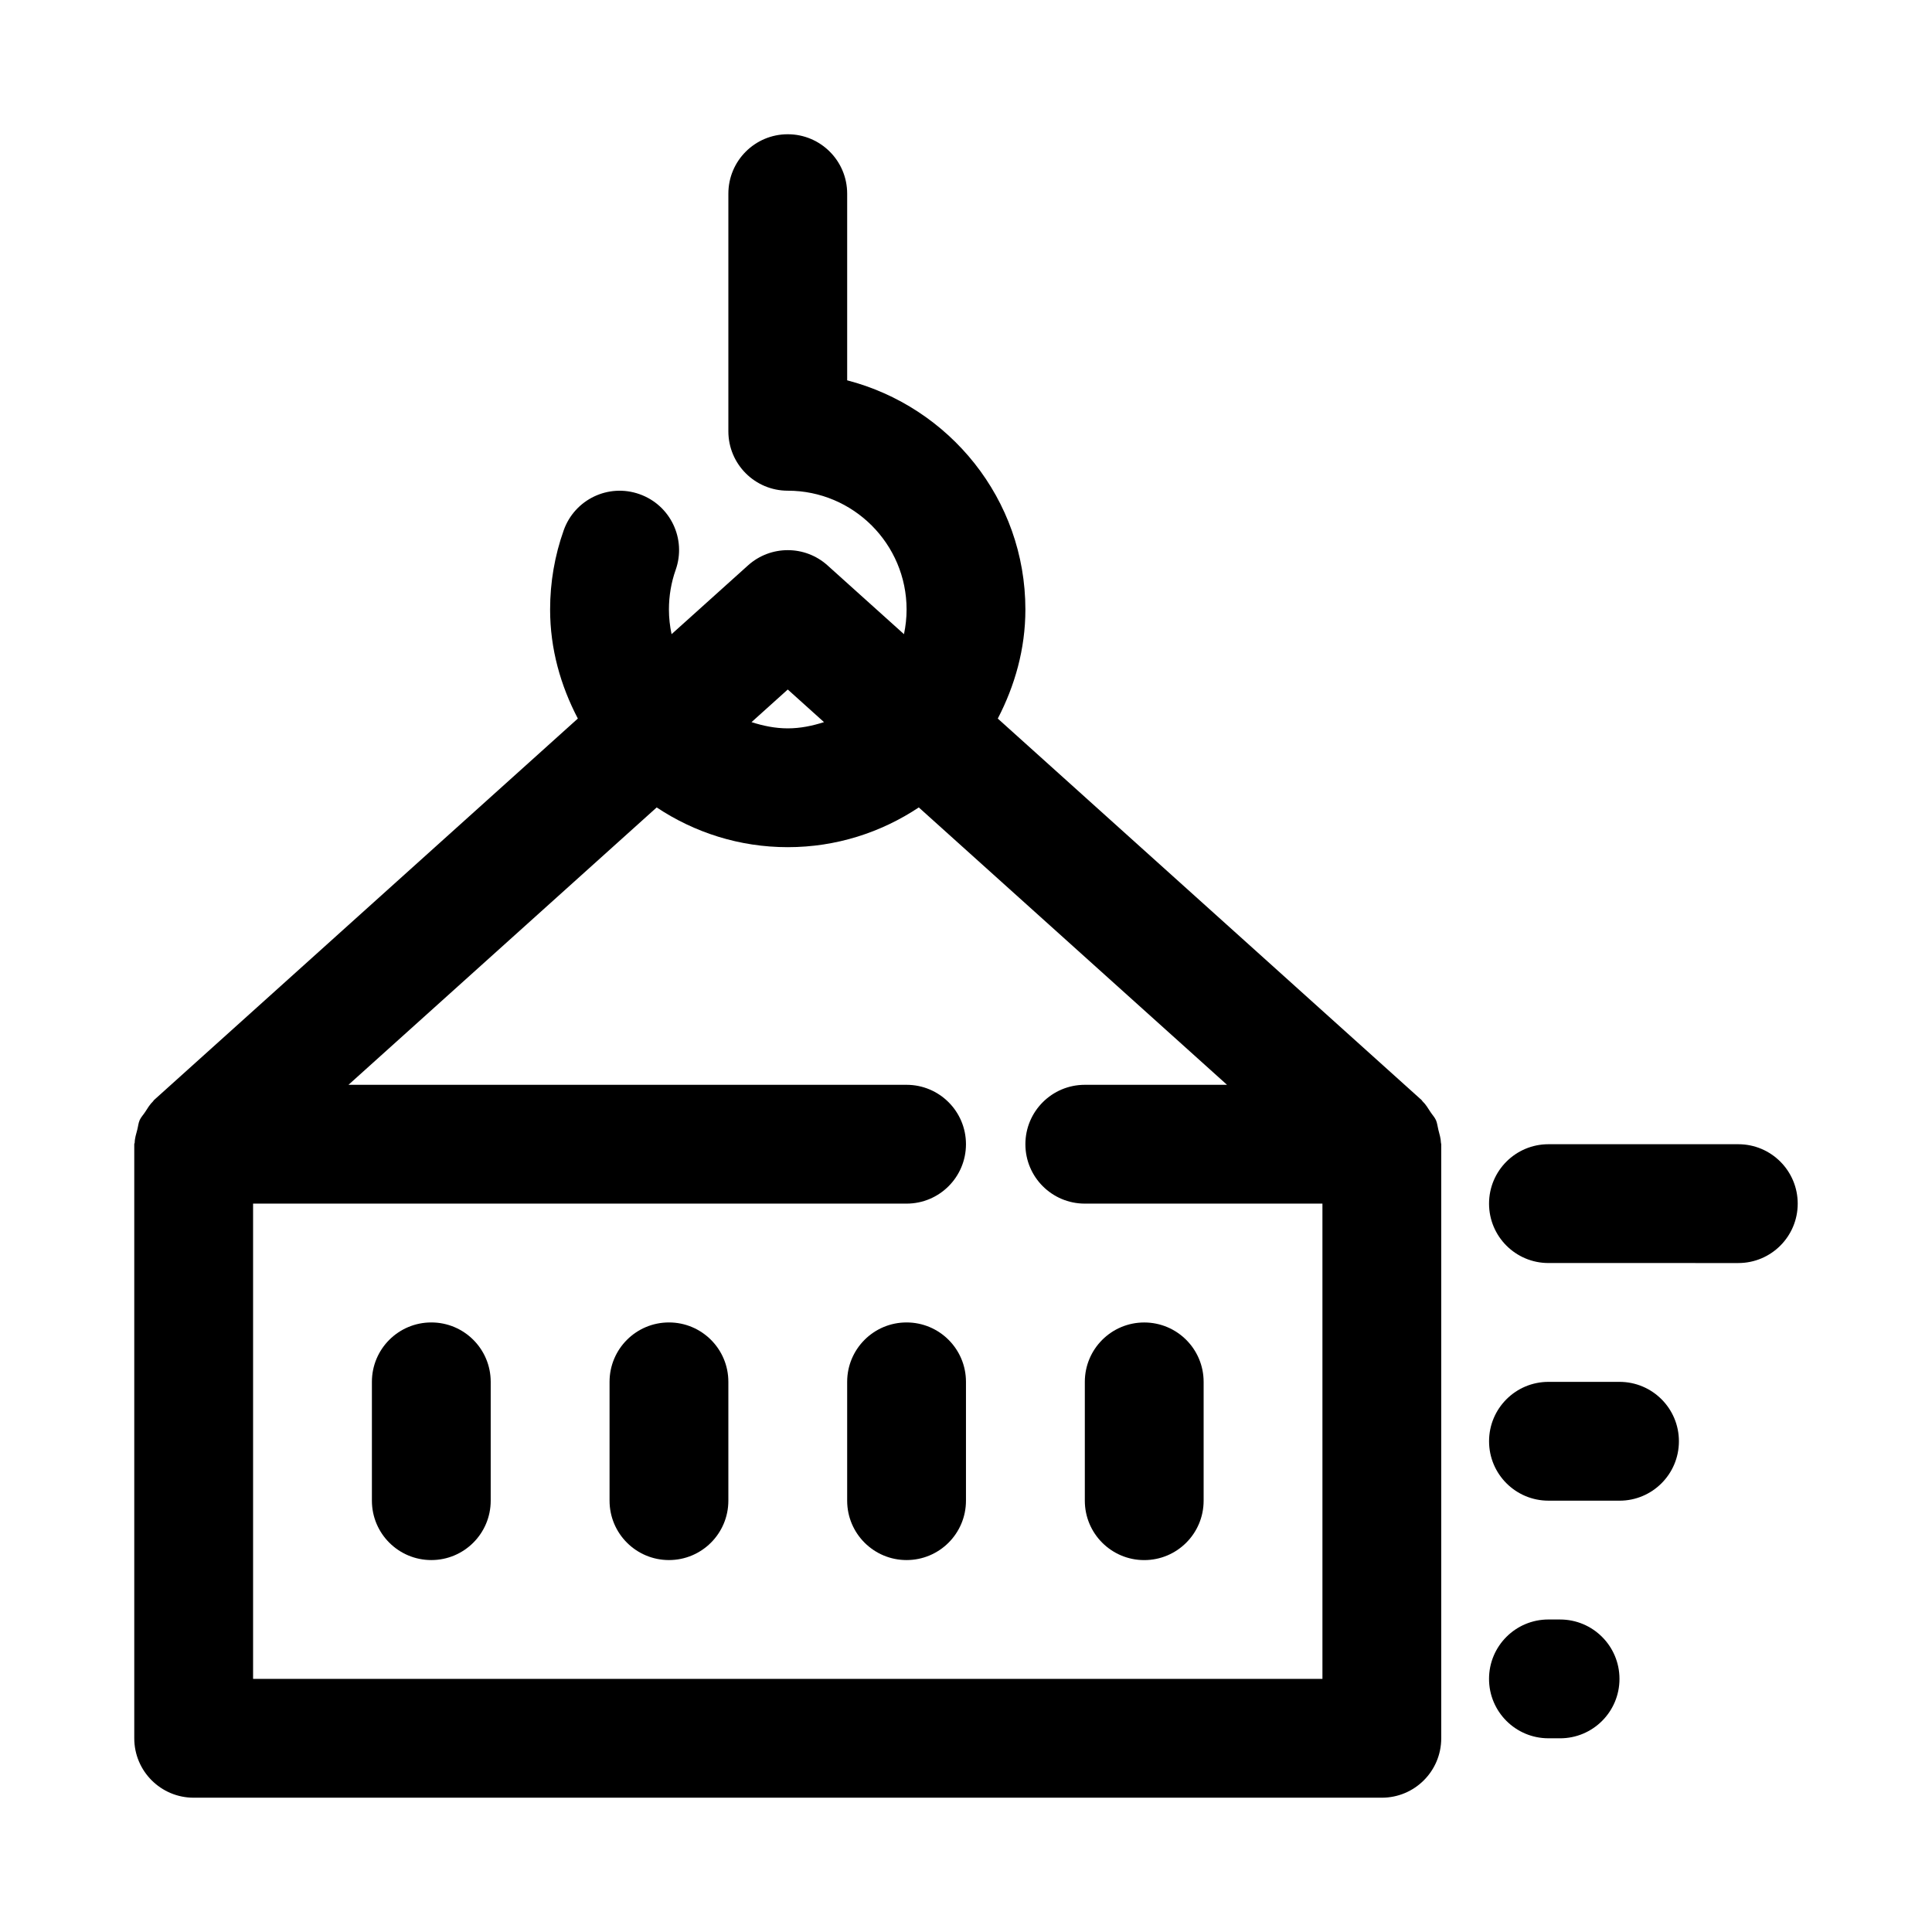 <?xml version="1.0" encoding="UTF-8"?>
<!-- Uploaded to: ICON Repo, www.svgrepo.com, Generator: ICON Repo Mixer Tools -->
<svg fill="#000000" width="800px" height="800px" version="1.1" viewBox="144 144 512 512" xmlns="http://www.w3.org/2000/svg">
 <g>
  <path d="m195.32 620.41h314.88c8.691 0 15.742-7.039 15.742-15.742v-157.44c0-0.141-0.078-0.25-0.078-0.395-0.031-1.195-0.41-2.312-0.691-3.465-0.219-0.852-0.285-1.73-0.629-2.519-0.348-0.77-0.961-1.402-1.434-2.125-0.66-1.008-1.258-2.047-2.125-2.867-0.094-0.094-0.141-0.219-0.234-0.316l-112.33-101.11c4.516-8.699 7.316-18.43 7.316-28.898 0-29.27-20.152-53.703-47.23-60.742v-49.469c0-8.707-7.055-15.742-15.742-15.742-8.691 0-15.742 7.039-15.742 15.742v62.977c0 8.707 7.055 15.742 15.742 15.742 17.367 0 31.488 14.121 31.488 31.488 0 2.234-0.25 4.426-0.691 6.535l-20.262-18.23c-5.984-5.383-15.082-5.383-21.066 0l-20.262 18.23c-0.445-2.109-0.699-4.297-0.699-6.531 0-3.606 0.598-7.148 1.777-10.484 2.914-8.203-1.371-17.191-9.574-20.09-8.215-2.914-17.172 1.383-20.086 9.57-2.391 6.723-3.606 13.793-3.606 21.004 0 10.469 2.801 20.199 7.352 28.891l-112.33 101.11c-0.109 0.094-0.141 0.219-0.234 0.316-0.867 0.82-1.465 1.859-2.125 2.867-0.473 0.723-1.086 1.355-1.434 2.125-0.348 0.789-0.41 1.668-0.629 2.519-0.301 1.148-0.676 2.281-0.691 3.465-0.035 0.152-0.113 0.262-0.113 0.402v157.44c0 8.707 7.055 15.742 15.742 15.742zm299.14-31.488h-283.39v-125.95h173.18c8.691 0 15.742-7.039 15.742-15.742 0-8.707-7.055-15.742-15.742-15.742h-147.9l81.68-73.508c9.965 6.625 21.883 10.531 34.73 10.531s24.766-3.906 34.73-10.531l81.684 73.508h-37.691c-8.691 0-15.742 7.039-15.742 15.742 0 8.707 7.055 15.742 15.742 15.742h62.977zm-132.09-253.55c-3.039 0.973-6.234 1.652-9.605 1.652s-6.566-0.676-9.605-1.652l9.605-8.645z"/>
  <path d="m258.3 494.46c-8.691 0-15.742 7.039-15.742 15.742v31.488c0 8.707 7.055 15.742 15.742 15.742 8.691 0 15.742-7.039 15.742-15.742v-31.488c0.004-8.703-7.051-15.742-15.742-15.742z"/>
  <path d="m321.28 494.46c-8.691 0-15.742 7.039-15.742 15.742v31.488c0 8.707 7.055 15.742 15.742 15.742 8.691 0 15.742-7.039 15.742-15.742v-31.488c0.004-8.703-7.051-15.742-15.742-15.742z"/>
  <path d="m384.25 494.46c-8.691 0-15.742 7.039-15.742 15.742v31.488c0 8.707 7.055 15.742 15.742 15.742 8.691 0 15.742-7.039 15.742-15.742v-31.488c0.004-8.703-7.051-15.742-15.742-15.742z"/>
  <path d="m431.49 541.7c0 8.707 7.055 15.742 15.742 15.742 8.691 0 15.742-7.039 15.742-15.742v-31.488c0-8.707-7.055-15.742-15.742-15.742-8.691 0-15.742 7.039-15.742 15.742z"/>
  <path d="m604.67 447.23h-50.316c-8.691 0-15.742 7.039-15.742 15.742 0 8.707 7.055 15.742 15.742 15.742l50.316 0.004c8.691 0 15.742-7.039 15.742-15.742 0-8.707-7.051-15.746-15.742-15.746z"/>
  <path d="m588.93 525.95c0-8.707-7.055-15.742-15.742-15.742h-18.828c-8.691 0-15.742 7.039-15.742 15.742 0 8.707 7.055 15.742 15.742 15.742l18.828 0.004c8.691 0 15.742-7.039 15.742-15.746z"/>
  <path d="m554.35 573.18c-8.691 0-15.742 7.039-15.742 15.742 0 8.707 7.055 15.742 15.742 15.742l3.086 0.004c8.691 0 15.742-7.039 15.742-15.742 0-8.707-7.055-15.742-15.742-15.742z"/>
 </g>
</svg>